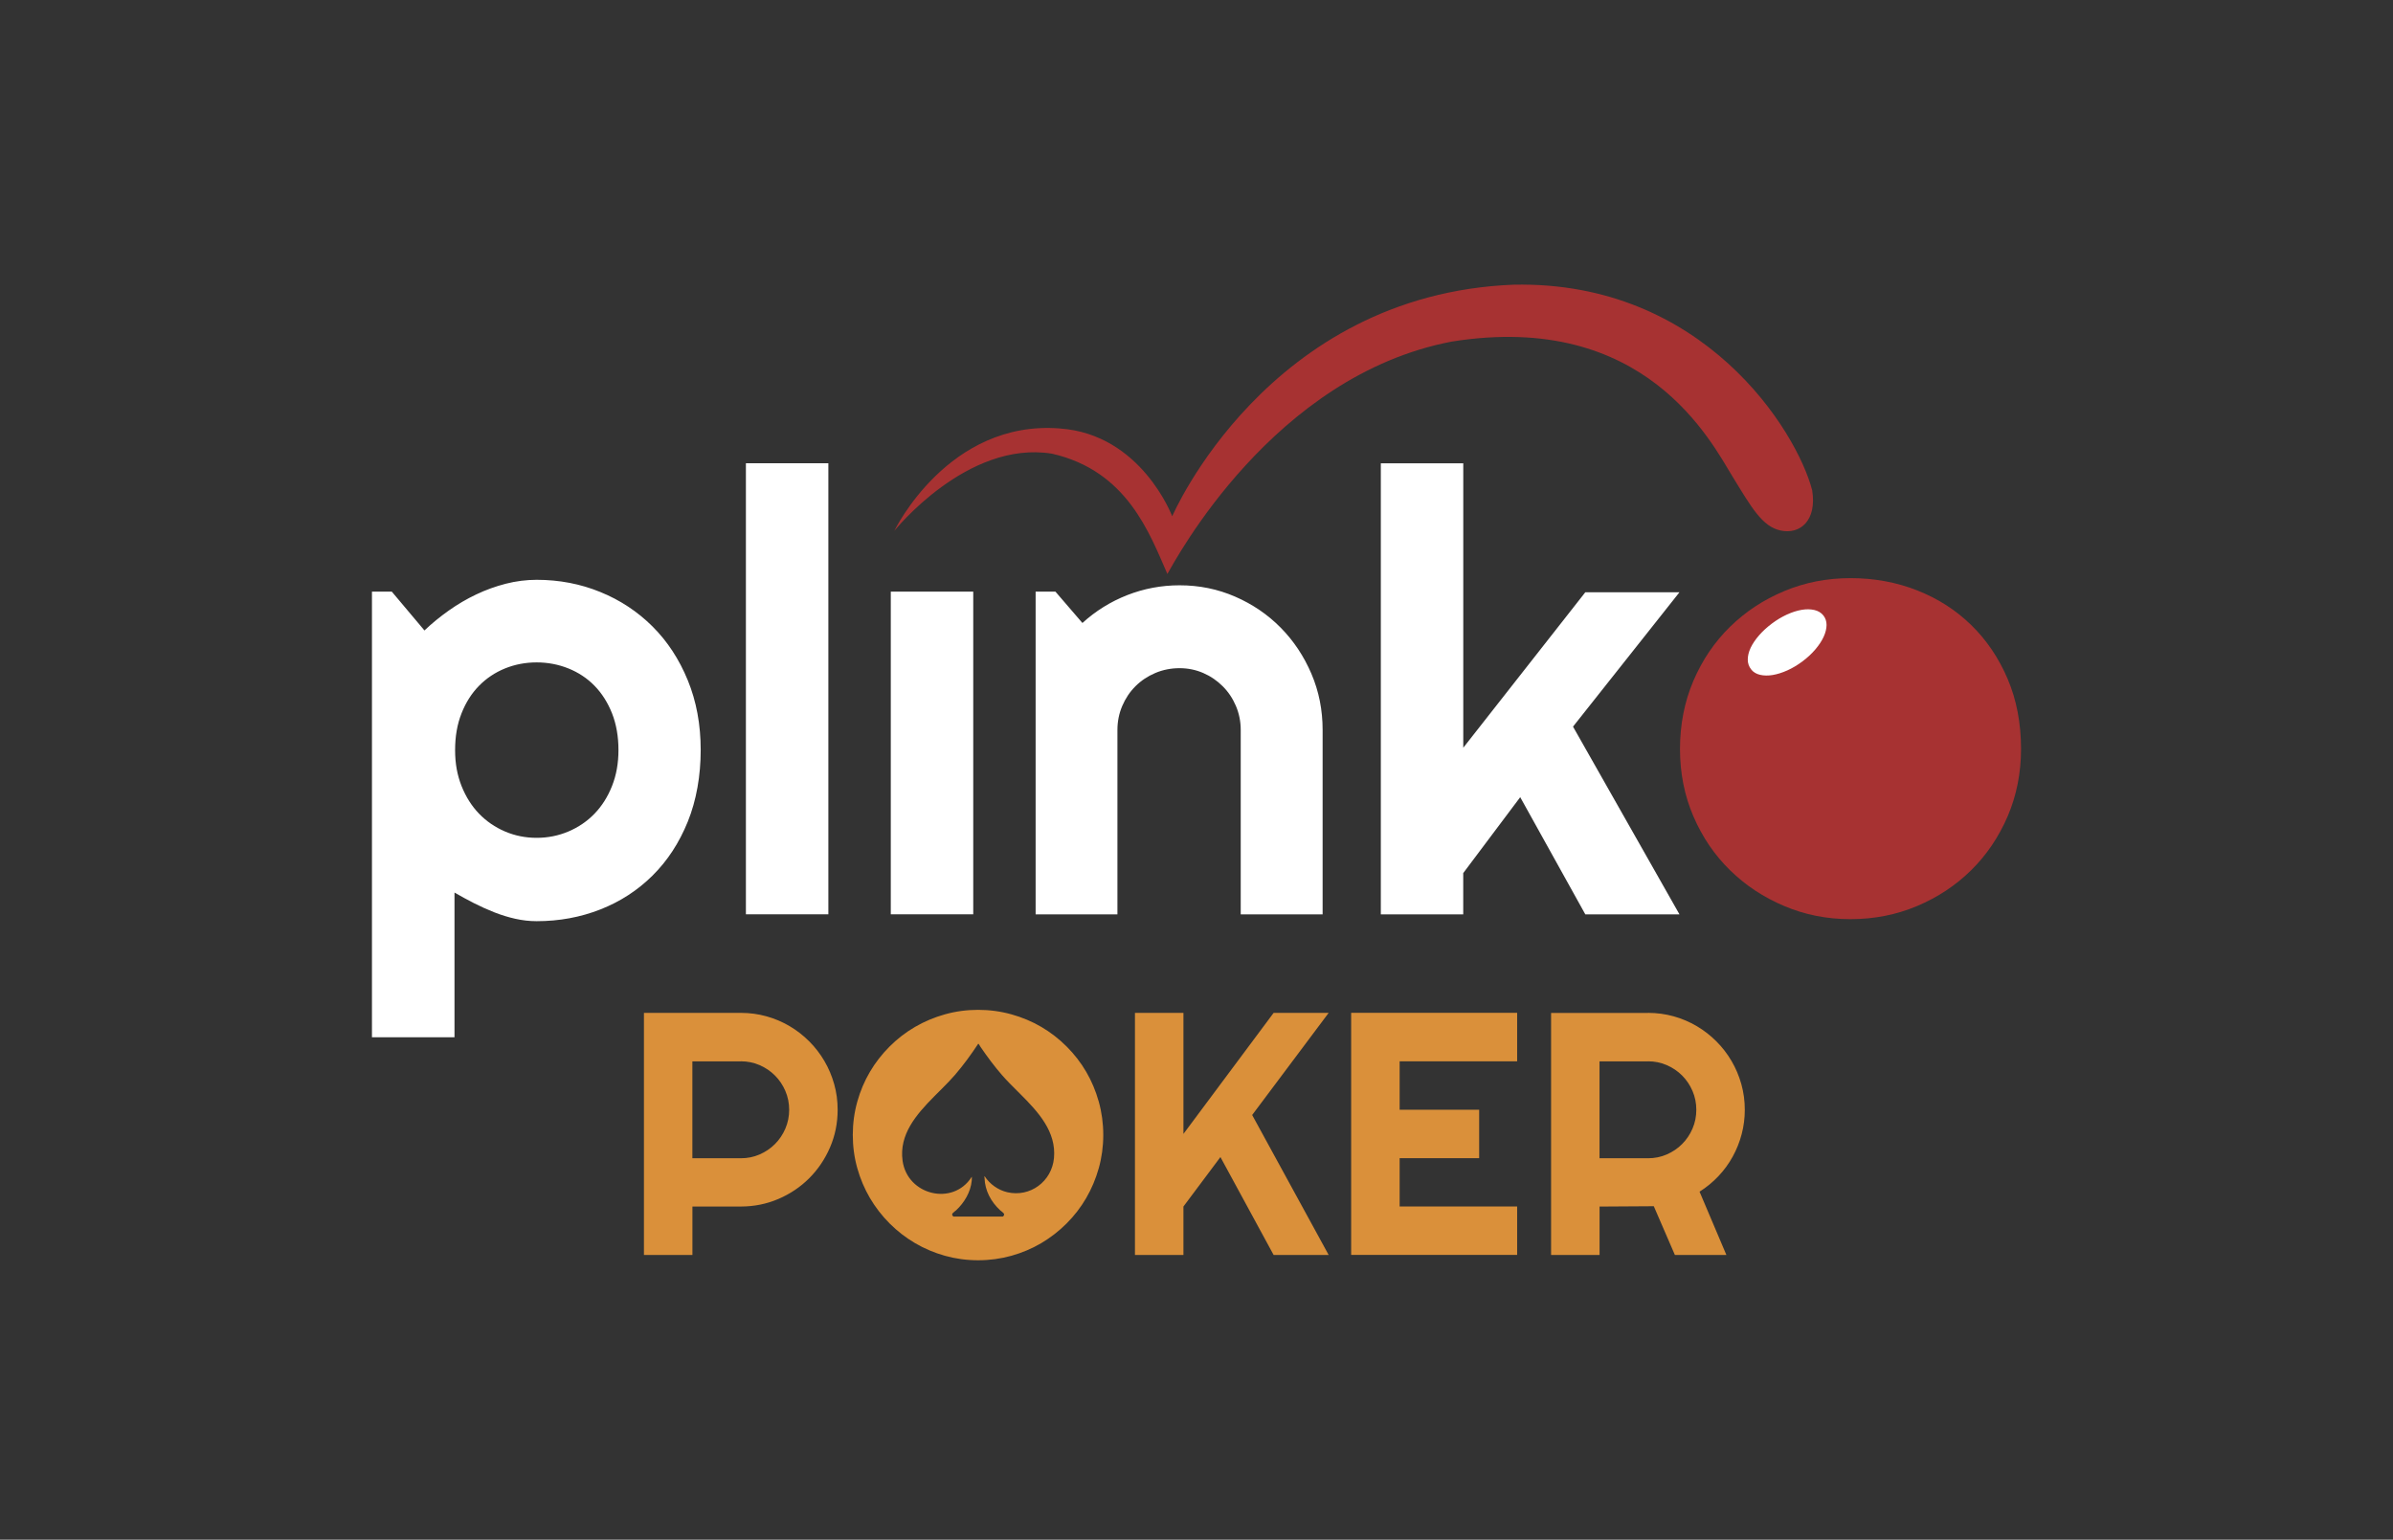 <?xml version="1.0" encoding="UTF-8"?>
<svg id="Logo_For_UI" data-name="Logo For UI" xmlns="http://www.w3.org/2000/svg" viewBox="0 0 554.31 356.68">
  <rect x="0" y="0" width="554.31" height="356.68" fill="#333333" stroke="none"/>
  <defs>
    <style>
      .cls-1 {
        fill: #fff;
      }

      .cls-1, .cls-2 {
        fill-rule: evenodd;
      }

      .cls-2 {
        fill: #a73232;
      }

      .cls-3 {
        fill: #da903a;
      }
    </style>
  </defs>
  <path class="cls-1" d="M338.95,211.82h-19.1v-104.49h19.1v65.89l28.27-36.02h21.81l-24.66,31.13,24.66,43.49h-21.81l-15.08-27.15-13.2,17.59v9.56ZM258.86,211.82h-18.97v-74.76h4.59l6.25,7.26c3.06-2.79,6.52-4.94,10.39-6.46,3.87-1.51,7.91-2.27,12.12-2.27,4.54,0,8.82.87,12.85,2.62,4.03,1.75,7.55,4.14,10.56,7.19,3.01,3.05,5.38,6.61,7.12,10.68,1.74,4.07,2.6,8.41,2.6,13.02v42.72h-18.97v-42.72c0-1.95-.37-3.8-1.11-5.55-.74-1.75-1.76-3.27-3.06-4.57-1.3-1.3-2.8-2.33-4.51-3.07-1.71-.74-3.54-1.12-5.49-1.12s-3.87.37-5.63,1.12c-1.76.75-3.29,1.77-4.59,3.07-1.3,1.3-2.32,2.83-3.06,4.57-.74,1.74-1.11,3.59-1.11,5.55v42.72ZM206.34,211.81h19.1v-74.76h-19.1v74.76ZM172.78,211.81h19.1v-104.49h-19.1v104.49ZM105.26,240.29h-19.1v-103.24h4.59l7.57,9c1.71-1.63,3.59-3.16,5.63-4.61,2.04-1.44,4.16-2.69,6.36-3.73,2.2-1.05,4.48-1.87,6.84-2.48,2.36-.6,4.75-.91,7.16-.91,5.23,0,10.15.94,14.76,2.83,4.61,1.88,8.64,4.55,12.09,7.99,3.45,3.44,6.17,7.6,8.16,12.46,1.99,4.86,2.99,10.25,2.99,16.16s-1,11.67-2.99,16.58c-1.99,4.91-4.71,9.07-8.16,12.49-3.45,3.42-7.48,6.04-12.09,7.85-4.61,1.81-9.53,2.72-14.76,2.72-1.67,0-3.32-.19-4.97-.56-1.64-.37-3.26-.87-4.86-1.5-1.6-.63-3.17-1.34-4.72-2.13-1.55-.79-3.05-1.61-4.48-2.44v33.51ZM143.26,173.77c0-3.16-.5-6-1.49-8.52-1-2.51-2.35-4.64-4.06-6.39-1.71-1.75-3.73-3.08-6.04-4.01-2.32-.93-4.77-1.4-7.36-1.4s-5.04.47-7.33,1.4c-2.29.93-4.3,2.27-6.01,4.01-1.71,1.74-3.07,3.87-4.06,6.39-1,2.51-1.49,5.35-1.49,8.52s.5,5.79,1.49,8.31c1,2.51,2.35,4.65,4.06,6.42,1.71,1.77,3.72,3.14,6.01,4.12,2.29.98,4.73,1.47,7.33,1.47s5.05-.49,7.36-1.47c2.31-.98,4.33-2.35,6.04-4.12,1.71-1.77,3.07-3.91,4.06-6.42,1-2.51,1.49-5.28,1.49-8.31Z"/>
  <path class="cls-2" d="M465.05,189.1c-2.07,4.81-4.89,8.98-8.45,12.49-3.56,3.51-7.74,6.28-12.53,8.3-4.79,2.02-9.93,3.04-15.42,3.04s-10.56-1.01-15.35-3.04c-4.79-2.02-8.98-4.79-12.56-8.3-3.59-3.51-6.42-7.68-8.49-12.49-2.07-4.82-3.1-10.02-3.1-15.6s1.03-10.93,3.1-15.77c2.07-4.84,4.9-9.01,8.49-12.53,3.59-3.51,7.77-6.27,12.56-8.27,4.79-2,9.9-3,15.35-3s10.63.94,15.42,2.83c4.79,1.88,8.97,4.56,12.53,8.03,3.56,3.47,6.38,7.63,8.45,12.49,2.07,4.86,3.1,10.27,3.1,16.23,0,5.58-1.04,10.78-3.1,15.6Z"/>
  <path class="cls-1" d="M405.65,155.1c.5.62,1.19,1.03,2.06,1.23.87.2,1.84.22,2.91.04,1.07-.18,2.2-.53,3.4-1.07,1.2-.54,2.37-1.24,3.53-2.11,1.15-.86,2.14-1.79,2.97-2.77.83-.98,1.47-1.95,1.91-2.91.44-.96.66-1.87.67-2.73,0-.86-.25-1.6-.75-2.22-.51-.63-1.2-1.05-2.08-1.25s-1.85-.22-2.92-.04c-1.07.18-2.21.54-3.4,1.08-1.19.54-2.36,1.24-3.51,2.1-1.16.87-2.16,1.79-3,2.76-.84.97-1.48,1.93-1.93,2.87-.44.95-.66,1.86-.66,2.72,0,.87.27,1.63.81,2.29"/>
  <path class="cls-2" d="M245.55,99.27c18.82,1.32,25.98,20.33,25.98,20.33,0,0,22.02-51.39,79.06-53.65,44.05-.94,65.6,33.88,69.18,47.62,1.13,7.06-2.82,10.31-7.34,9.32-4.23-.93-6.68-5.27-11.01-12.33-5.08-8.28-20.33-38.59-65.13-31.43-41.41,7.91-63.99,50.59-65.88,53.83-4.14-9.41-9.32-23.9-26.73-27.86-19.66-3.2-36.52,17.88-36.52,17.88,0,0,12.42-25.79,38.4-23.72Z"/>
  <path class="cls-3" d="M381.74,245.87h-11.23v22.45h11.23c1.54,0,2.99-.29,4.34-.88,1.36-.59,2.54-1.39,3.56-2.41,1.02-1.02,1.82-2.21,2.41-3.58.59-1.37.88-2.82.88-4.36s-.29-2.99-.88-4.36c-.59-1.37-1.39-2.56-2.41-3.58-1.02-1.02-2.2-1.82-3.56-2.41-1.36-.59-2.8-.88-4.34-.88ZM171.61,245.87h-11.23v22.45h11.23c1.54,0,2.99-.29,4.34-.88,1.36-.59,2.54-1.39,3.56-2.41,1.02-1.02,1.82-2.21,2.41-3.58.59-1.37.88-2.82.88-4.36s-.29-2.99-.88-4.36c-.59-1.37-1.39-2.56-2.41-3.58-1.02-1.02-2.2-1.82-3.56-2.41-1.36-.59-2.8-.88-4.34-.88ZM226.61,241.77c-1.67,2.52-3.44,4.97-5.41,7.25-.9,1.04-1.91,2.08-2.97,3.14l-.8.8c-.18.18-.36.36-.54.54l-.54.54c-4.12,4.17-8.12,8.79-7.28,14.85,1.1,7.99,11.63,10.54,15.96,3.82.03-.05.05-.13.09-.01.02.05-.02.72-.03.83-.26,2.63-1.71,5.07-3.6,6.83-.43.4-1.43.85-.65,1.46h11.47c.79-.6-.24-1.08-.65-1.46-2.1-1.95-3.52-4.54-3.6-7.48,0-.13-.12-.27.03-.38,1.19,1.83,3.13,3.2,5.24,3.69,5.27,1.22,10.29-2.46,10.81-7.9.58-6.14-3.67-10.73-7.86-14.91l-.54-.54c-1.27-1.26-2.51-2.5-3.59-3.73-1.82-2.09-3.49-4.34-5.05-6.63-.08-.11-.4-.73-.5-.7ZM381.74,234.64c2.06,0,4.04.27,5.95.8,1.9.53,3.68,1.29,5.34,2.27,1.66.98,3.17,2.15,4.54,3.52,1.37,1.37,2.54,2.89,3.52,4.56.98,1.67,1.73,3.45,2.27,5.36.53,1.9.8,3.88.8,5.94,0,1.93-.24,3.81-.72,5.63-.48,1.83-1.17,3.56-2.07,5.2-.9,1.64-2,3.15-3.31,4.54-1.3,1.38-2.76,2.58-4.38,3.6l6.22,14.67h-11.93l-4.89-11.3-12.56.08v11.22h-11.23v-56.08h22.45ZM351.43,234.64v11.22h-27.22v11.22h18.42v11.22h-18.42v11.19h27.22v11.22h-38.45v-56.08h38.45ZM274.13,234.64v28.04l20.89-28.04h12.75l-17.72,23.66,17.72,32.42h-12.75l-12.32-22.68-8.57,11.46v11.22h-11.23v-56.08h11.23ZM171.61,234.64c2.06,0,4.04.27,5.95.8,1.9.53,3.68,1.29,5.34,2.27,1.66.98,3.17,2.15,4.54,3.52,1.37,1.37,2.54,2.89,3.52,4.56.98,1.67,1.73,3.45,2.27,5.36s.8,3.88.8,5.94c0,3.08-.59,5.98-1.76,8.7-1.17,2.72-2.78,5.1-4.81,7.14-2.03,2.03-4.41,3.64-7.14,4.81-2.73,1.17-5.63,1.76-8.7,1.76h-11.23v11.22h-11.23v-56.08h22.45ZM226.57,233.94c2.66,0,5.23.35,7.71,1.04,2.48.69,4.79,1.66,6.92,2.91,2.14,1.25,4.09,2.76,5.87,4.54,1.77,1.77,3.29,3.73,4.54,5.87,1.25,2.14,2.22,4.45,2.91,6.92.69,2.48,1.04,5.05,1.04,7.7s-.35,5.22-1.04,7.69c-.69,2.46-1.66,4.77-2.91,6.92-1.25,2.15-2.76,4.11-4.54,5.89-1.77,1.77-3.73,3.29-5.87,4.56-2.14,1.26-4.45,2.24-6.92,2.93-2.48.69-5.05,1.04-7.71,1.04s-5.22-.35-7.69-1.04c-2.46-.69-4.77-1.67-6.92-2.93-2.15-1.26-4.11-2.78-5.89-4.56-1.77-1.77-3.29-3.74-4.56-5.89-1.26-2.15-2.24-4.46-2.93-6.92-.69-2.46-1.04-5.03-1.04-7.69s.35-5.23,1.04-7.7c.69-2.48,1.67-4.78,2.93-6.92,1.26-2.14,2.78-4.09,4.56-5.87,1.77-1.77,3.74-3.29,5.89-4.54,2.15-1.25,4.46-2.22,6.92-2.91,2.46-.69,5.03-1.04,7.69-1.04Z"/>
</svg>